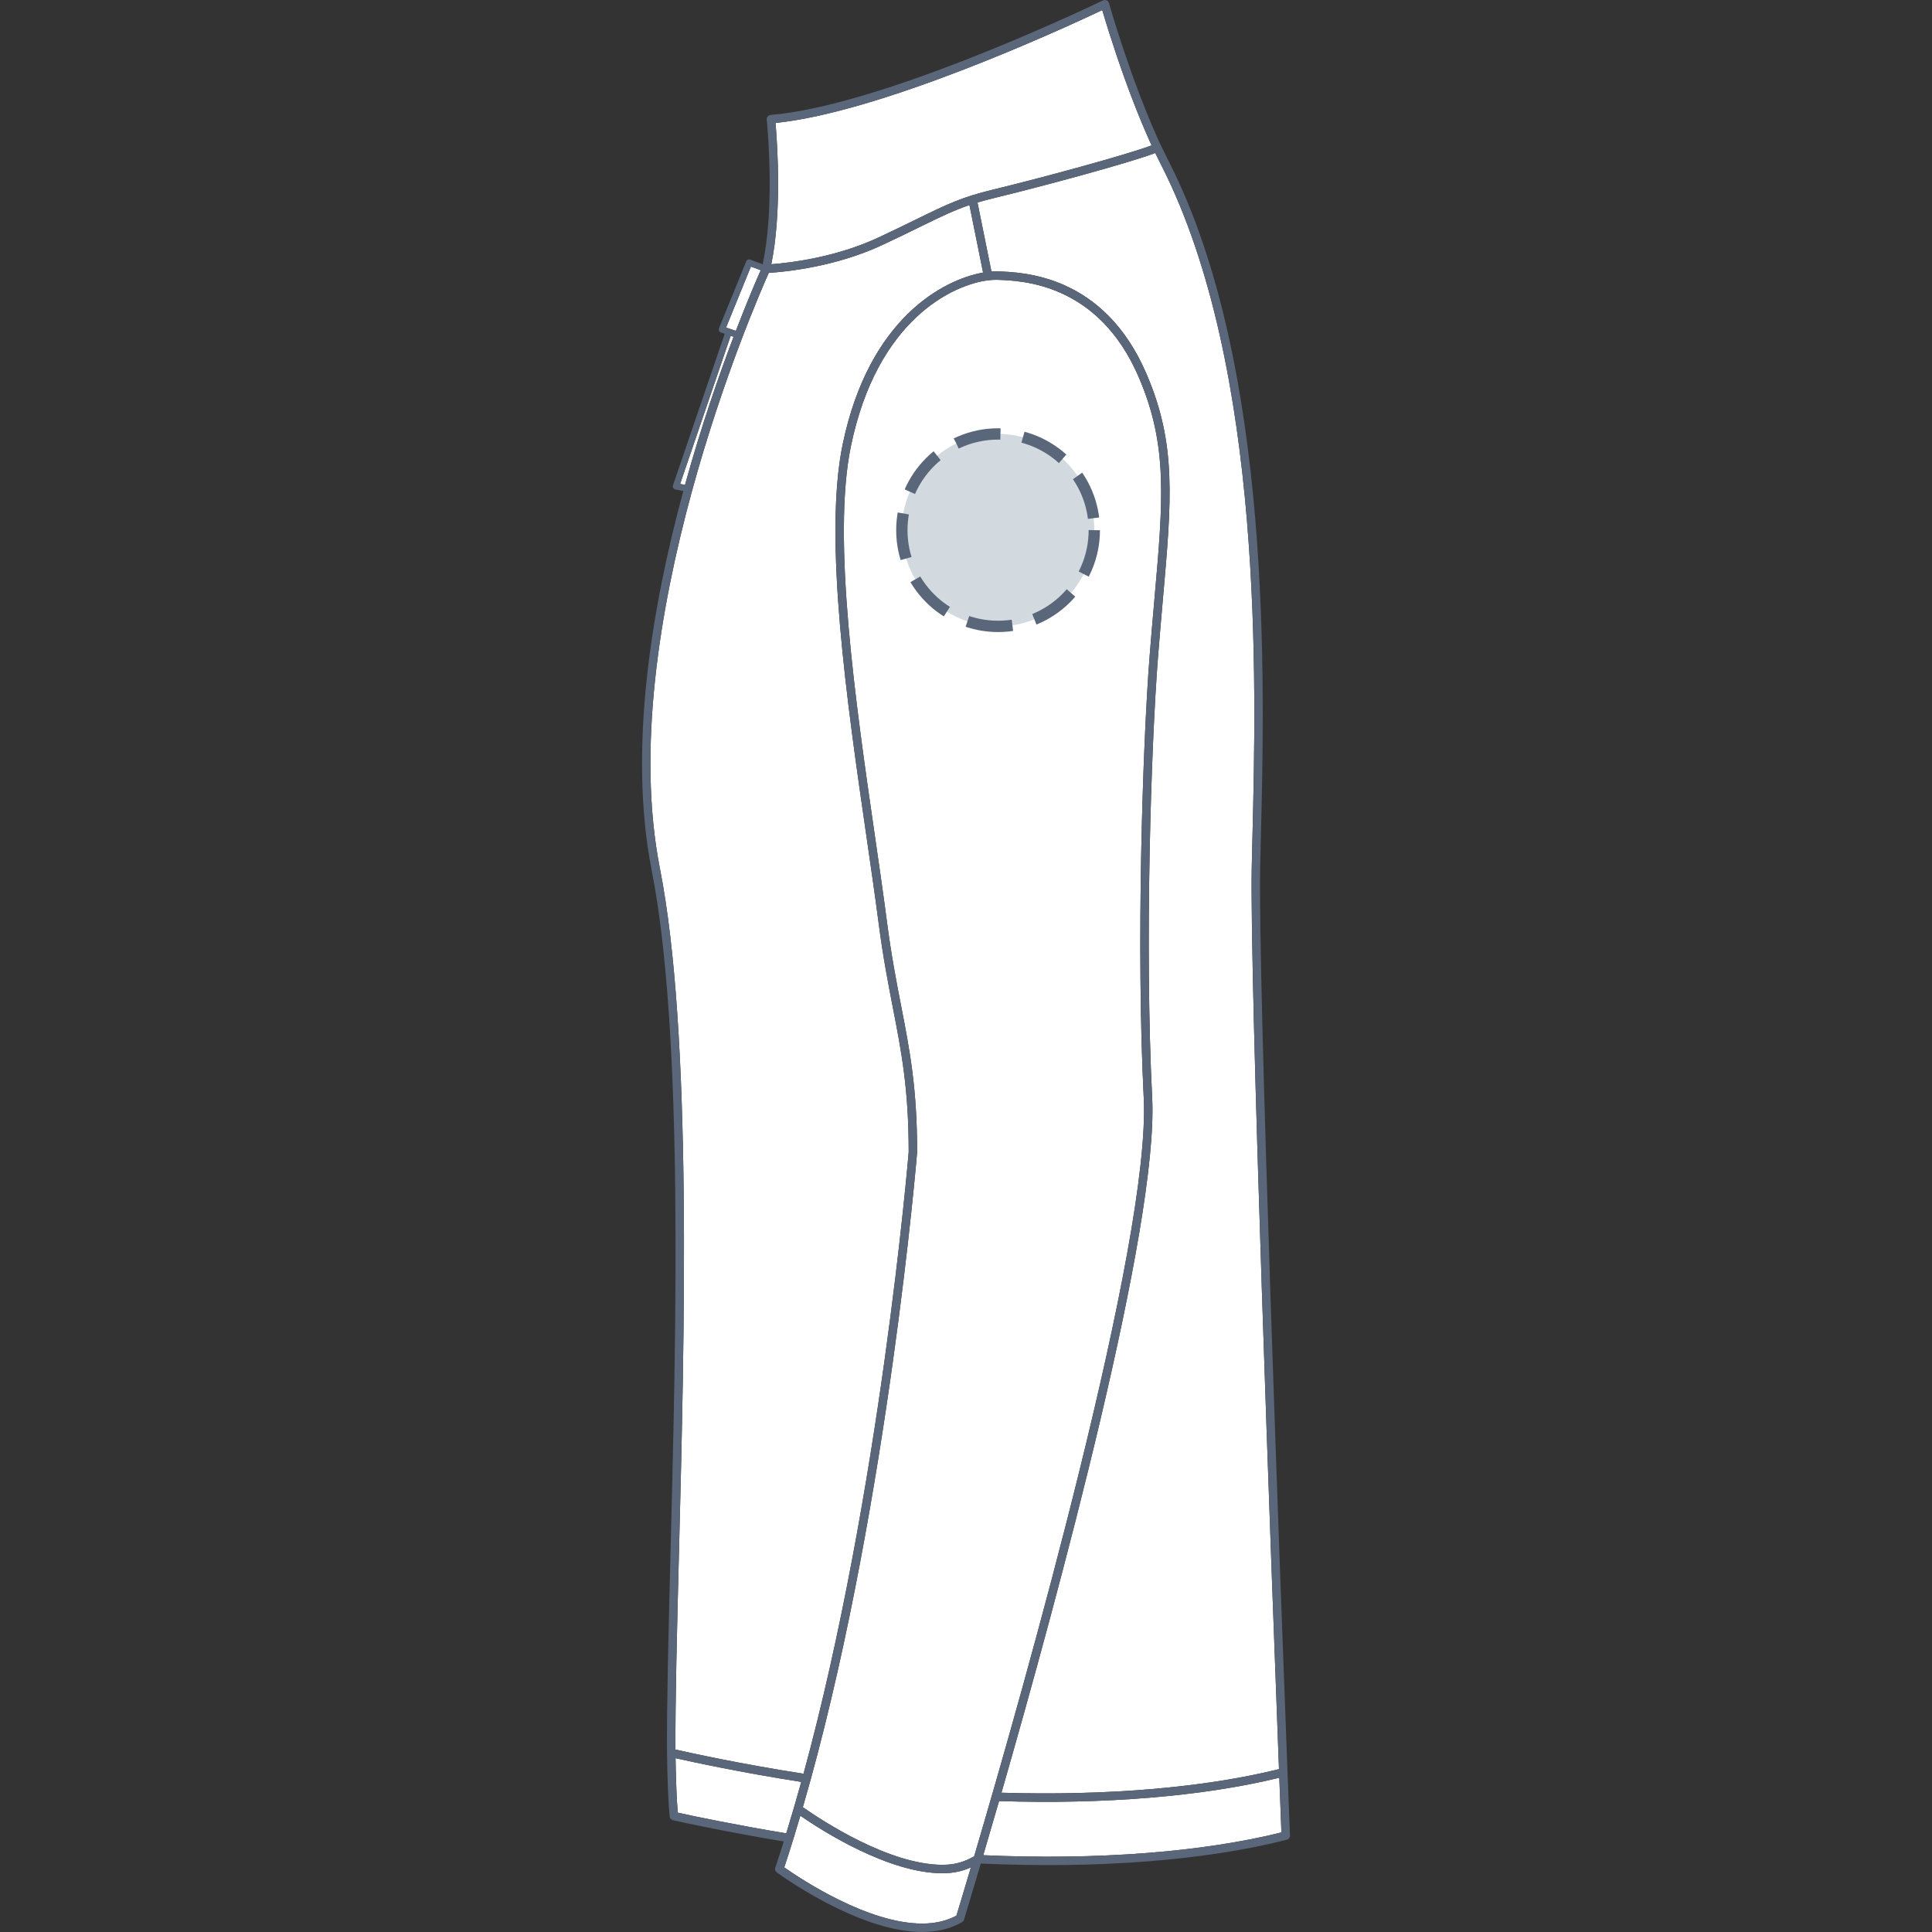 <svg xmlns="http://www.w3.org/2000/svg" xmlns:xlink="http://www.w3.org/1999/xlink" version="1.1" id="Polaire_manche_gauche" x="0px" y="0px" width="512px" height="512px" viewBox="0 0 512 512" enable-background="new 0 0 512 512" xml:space="preserve">
<rect x="0" y="0" width="512" height="512" fill="#333333" stroke="none"/>
<g>
	<g id="Background">
		<path fill="#FFFFFF" d="M212.763,478.926c0.687-2.371,1.371-4.782,2.04-7.216c0.015-0.037,0.025-0.074,0.035-0.113    c20.545-74.652,28.133-165.199,28.209-166.195c0.014-16.943-1.941-26.996-4.215-38.704c-1.286-6.623-2.615-13.471-3.788-22.477    c-0.912-7-2.022-14.674-3.202-22.796c-5.086-35.07-11.414-78.716-6.339-103.2c6.952-33.543,27.019-42.782,36.372-43.944    c0.063-0.001,0.129-0.008,0.194-0.021c0.003-0.001,0.008-0.004,0.013-0.005c0.835-0.094,1.565-0.121,2.225-0.1    c6.624,0.229,26.783,0.927,37.479,25.82c7.745,18.026,6.474,32.472,4.162,58.701l-0.015,0.177    c-0.425,4.813-0.861,9.792-1.295,15.334c-1.816,23.283-3.561,76.511-1.533,116.823c1.906,37.848-32.015,157.082-44.942,200.93    c-2.417,1.361-4.82,2.258-8.376,2.258C235.532,494.193,217.61,482.327,212.763,478.926z"></path>
		<path fill="#FFFFFF" d="M243.028,58.023c-2.646,1.295-5.938,2.91-10.103,4.858c-11.362,5.319-23.404,6.761-28.521,7.147    c2.752-13.469,1.683-30.831,1.121-37.446c27.784-2.833,74.594-24.238,86.58-29.896c5.319,17.838,10.292,29.76,13.078,35.839    c-6.41,2.432-29.365,8.678-42.015,11.721C254.79,52.263,250.862,54.187,243.028,58.023z"></path>
		<path fill="#FFFFFF" d="M265.398,475.087c15.059-52.334,41.646-150.314,39.941-184.188c-2.025-40.214-0.284-93.313,1.528-116.537    c0.432-5.533,0.868-10.504,1.292-15.313l0.016-0.179c2.344-26.588,3.634-41.232-4.336-59.777    c-11.256-26.195-32.48-26.933-39.459-27.174c-0.501-0.019-1.039-0.01-1.637,0.033l-3.694-18.288    c1.41-0.425,2.932-0.833,4.644-1.245c11.659-2.807,35.702-9.267,42.454-11.872c0.681,1.378,1.653,3.332,1.677,3.371    C335,97.42,332.915,181.366,331.914,221.753c-0.072,2.851-0.137,5.481-0.186,7.862c-0.608,29.72,5.318,189.388,7.214,239.221    C319.218,473.736,293.203,475.946,265.398,475.087z"></path>
		<path fill="#FFFFFF" d="M194.41,89.246c-3.849,10.129-8.601,23.767-12.878,39.261l-1.293-0.261l13.402-39.26L194.41,89.246z"></path>
		<path fill="#FFFFFF" d="M192.419,86.803l6.578-16.155l2.605,0.967c-0.916,2.053-3.399,7.749-6.592,16.062L192.419,86.803z"></path>
		<path fill="#FFFFFF" d="M339.028,471.116l0.558,14.496c-21.09,5.244-49.055,7.384-79.011,6.037    c1.231-4.179,2.642-9.008,4.182-14.346C292.759,478.219,319.032,476.021,339.028,471.116z"></path>
		<path fill="#FFFFFF" d="M233.877,64.905c4.184-1.959,7.484-3.576,10.146-4.881c5.213-2.553,8.662-4.242,12.887-5.677l3.611,17.884    c-10.362,1.824-30.261,12.018-37.208,45.536c-5.156,24.872,1.205,68.732,6.315,103.976c1.177,8.116,2.288,15.781,3.197,22.763    c1.179,9.078,2.515,15.96,3.821,22.685c2.24,11.525,4.175,21.479,4.164,38.117c-0.071,0.898-7.571,90.4-27.867,164.751    c-16.813-2.605-30.468-5.627-33.942-6.417c-0.063-13.19,0.396-31.125,0.924-51.83c1.486-58.289,3.527-138.119-5.035-181.633    c-12.467-63.366,25.234-149.809,28.846-157.864C208.41,72.017,221.522,70.687,233.877,64.905z"></path>
		<path fill="#FFFFFF" d="M208.365,485.858c-13.166-2.182-24.778-4.594-28.743-5.489c-0.321-3.438-0.513-9.368-0.593-14.43    c4.176,0.939,17.302,3.797,33.315,6.286C211.048,476.9,209.694,481.529,208.365,485.858z"></path>
		<path fill="#FFFFFF" d="M210.258,487.313c0.611-1.977,1.227-4.032,1.842-6.122c5.75,3.969,23.344,15.238,37.688,15.24    c3.15,0,5.514-0.659,7.503-1.548c-1.974,6.671-3.335,11.167-3.826,12.776c-2.557,1.39-5.609,2.103-9.097,2.104    c-14.253-0.002-31.729-11.521-36.531-14.885c0.758-2.28,1.539-4.72,2.334-7.285C210.212,487.505,210.239,487.412,210.258,487.313z    "></path>
	</g>
	<path id="Outline" fill="#5A6679" d="M341.209,469.66c-1.854-48.755-7.857-210.149-7.247-239.993   c0.049-2.376,0.115-5.004,0.187-7.897c1.008-40.525,3.102-124.853-24.336-178.866c-0.064-0.129-1.384-2.768-2.119-4.268   c-2.695-5.76-8.071-18.323-13.816-37.83c-0.092-0.314-0.317-0.571-0.615-0.705c-0.301-0.133-0.644-0.13-0.938,0.011   c-9.756,4.646-59.859,27.943-88.106,30.354c-0.297,0.025-0.572,0.167-0.764,0.396c-0.192,0.227-0.282,0.524-0.257,0.82   c0.512,5.519,1.905,24.289-1.079,38.344l-3.303-1.225c-0.422-0.159-0.896,0.05-1.065,0.47L190.53,87   c-0.087,0.216-0.082,0.456,0.017,0.666c0.096,0.21,0.271,0.371,0.492,0.445l1.018,0.345l-13.712,40.158   c-0.081,0.226-0.058,0.479,0.064,0.688s0.327,0.355,0.563,0.403l2.115,0.425c-8.362,30.772-14.685,68.505-8.392,100.485   c8.514,43.272,6.479,122.96,4.993,181.153c-0.54,21.178-1.007,39.469-0.919,52.773c0,0.003,0,0.007,0,0.009   c0.07,5.772,0.294,13.232,0.709,16.855c0.053,0.47,0.395,0.854,0.854,0.961c2.97,0.704,15.261,3.301,29.364,5.646   c-0.761,2.445-1.515,4.776-2.239,6.943c-0.159,0.476,0.029,0.972,0.418,1.25l-0.012,0.013c3.678,2.634,22.804,15.774,38.508,15.777   c4.052,0,7.612-0.875,10.589-2.604c0.014-0.01,0.02-0.021,0.034-0.03c0.101-0.063,0.187-0.139,0.261-0.229   c0.014-0.017,0.03-0.024,0.041-0.043c0.074-0.1,0.135-0.21,0.173-0.336c0.349-1.143,1.979-6.514,4.456-14.896   c30.802,1.427,59.563-0.809,81.09-6.3c0.511-0.13,0.86-0.6,0.84-1.127L341.209,469.66z M307.823,43.918   C335,97.42,332.915,181.366,331.914,221.753c-0.072,2.851-0.137,5.481-0.186,7.862c-0.608,29.72,5.318,189.388,7.214,239.221   c-19.725,4.9-45.739,7.11-73.545,6.251c15.059-52.334,41.646-150.314,39.941-184.188c-2.025-40.214-0.284-93.313,1.528-116.537   c0.432-5.533,0.868-10.504,1.292-15.313l0.016-0.179c2.344-26.588,3.634-41.232-4.336-59.777   c-11.256-26.195-32.48-26.933-39.459-27.174c-0.501-0.019-1.039-0.01-1.637,0.033l-3.694-18.288   c1.41-0.425,2.932-0.833,4.644-1.245c11.659-2.807,35.702-9.267,42.454-11.872C306.827,41.925,307.8,43.879,307.823,43.918z    M258.162,491.938c-2.417,1.361-4.82,2.258-8.376,2.258c-14.254-0.003-32.176-11.869-37.022-15.271   c0.687-2.371,1.371-4.782,2.04-7.216c0.015-0.037,0.025-0.074,0.035-0.113c20.545-74.652,28.133-165.199,28.209-166.195   c0.014-16.943-1.941-26.996-4.215-38.704c-1.286-6.623-2.615-13.471-3.788-22.477c-0.912-7-2.022-14.674-3.202-22.796   c-5.086-35.07-11.414-78.716-6.339-103.2c6.952-33.543,27.019-42.782,36.372-43.944c0.063-0.001,0.129-0.008,0.194-0.021   c0.003-0.001,0.008-0.004,0.013-0.005c0.835-0.094,1.565-0.121,2.225-0.1c6.624,0.229,26.783,0.927,37.479,25.82   c7.745,18.026,6.474,32.472,4.162,58.701l-0.015,0.177c-0.425,4.813-0.861,9.792-1.295,15.334   c-1.816,23.283-3.561,76.511-1.533,116.823C305.011,328.856,271.09,448.091,258.162,491.938z M205.525,32.582   c27.784-2.833,74.594-24.238,86.58-29.896c5.319,17.838,10.292,29.76,13.078,35.839c-6.41,2.432-29.365,8.678-42.015,11.721   c-8.378,2.017-12.306,3.941-20.14,7.777c-2.646,1.295-5.938,2.91-10.103,4.858c-11.362,5.319-23.404,6.761-28.521,7.147   C207.156,56.559,206.087,39.197,205.525,32.582z M198.997,70.648l2.605,0.967c-0.916,2.053-3.399,7.749-6.592,16.062l-2.592-0.874   L198.997,70.648z M180.239,128.246l13.402-39.26l0.769,0.26c-3.849,10.129-8.601,23.767-12.878,39.261L180.239,128.246z    M179.927,411.812c1.486-58.289,3.527-138.119-5.035-181.633c-12.467-63.366,25.234-149.809,28.846-157.864   c4.673-0.297,17.785-1.627,30.14-7.409c4.184-1.959,7.484-3.576,10.146-4.881c5.213-2.553,8.662-4.242,12.887-5.677l3.611,17.884   c-10.362,1.824-30.261,12.018-37.208,45.536c-5.156,24.872,1.205,68.732,6.315,103.976c1.177,8.116,2.288,15.781,3.197,22.763   c1.179,9.078,2.515,15.96,3.821,22.685c2.24,11.525,4.175,21.479,4.164,38.117c-0.071,0.898-7.571,90.4-27.867,164.751   c-16.813-2.605-30.468-5.627-33.942-6.417C178.94,450.451,179.398,432.517,179.927,411.812z M179.622,480.369   c-0.321-3.438-0.513-9.368-0.593-14.43c4.176,0.939,17.302,3.797,33.315,6.286c-1.297,4.675-2.65,9.304-3.979,13.633   C195.199,483.677,183.587,481.265,179.622,480.369z M244.368,509.763c-14.253-0.002-31.729-11.521-36.531-14.885   c0.758-2.28,1.539-4.72,2.334-7.285c0.041-0.088,0.068-0.181,0.087-0.28c0.611-1.977,1.227-4.032,1.842-6.122   c5.75,3.969,23.344,15.238,37.688,15.24c3.15,0,5.514-0.659,7.503-1.548c-1.974,6.671-3.335,11.167-3.826,12.776   C250.908,509.049,247.855,509.762,244.368,509.763z M260.574,491.649c1.231-4.179,2.642-9.008,4.182-14.346   c28.003,0.915,54.276-1.283,74.271-6.188l0.558,14.496C318.495,490.856,290.531,492.996,260.574,491.649z"></path>
</g>
<circle fill="#D2DADF" cx="264.5" cy="140.5" r="25.5"></circle><circle stroke="#5A6679" fill="none" stroke-width="3" stroke-miterlimit="10" stroke-dasharray="12.08,6.04" cx="264.5" cy="140.5" r="25.5"></circle></svg>